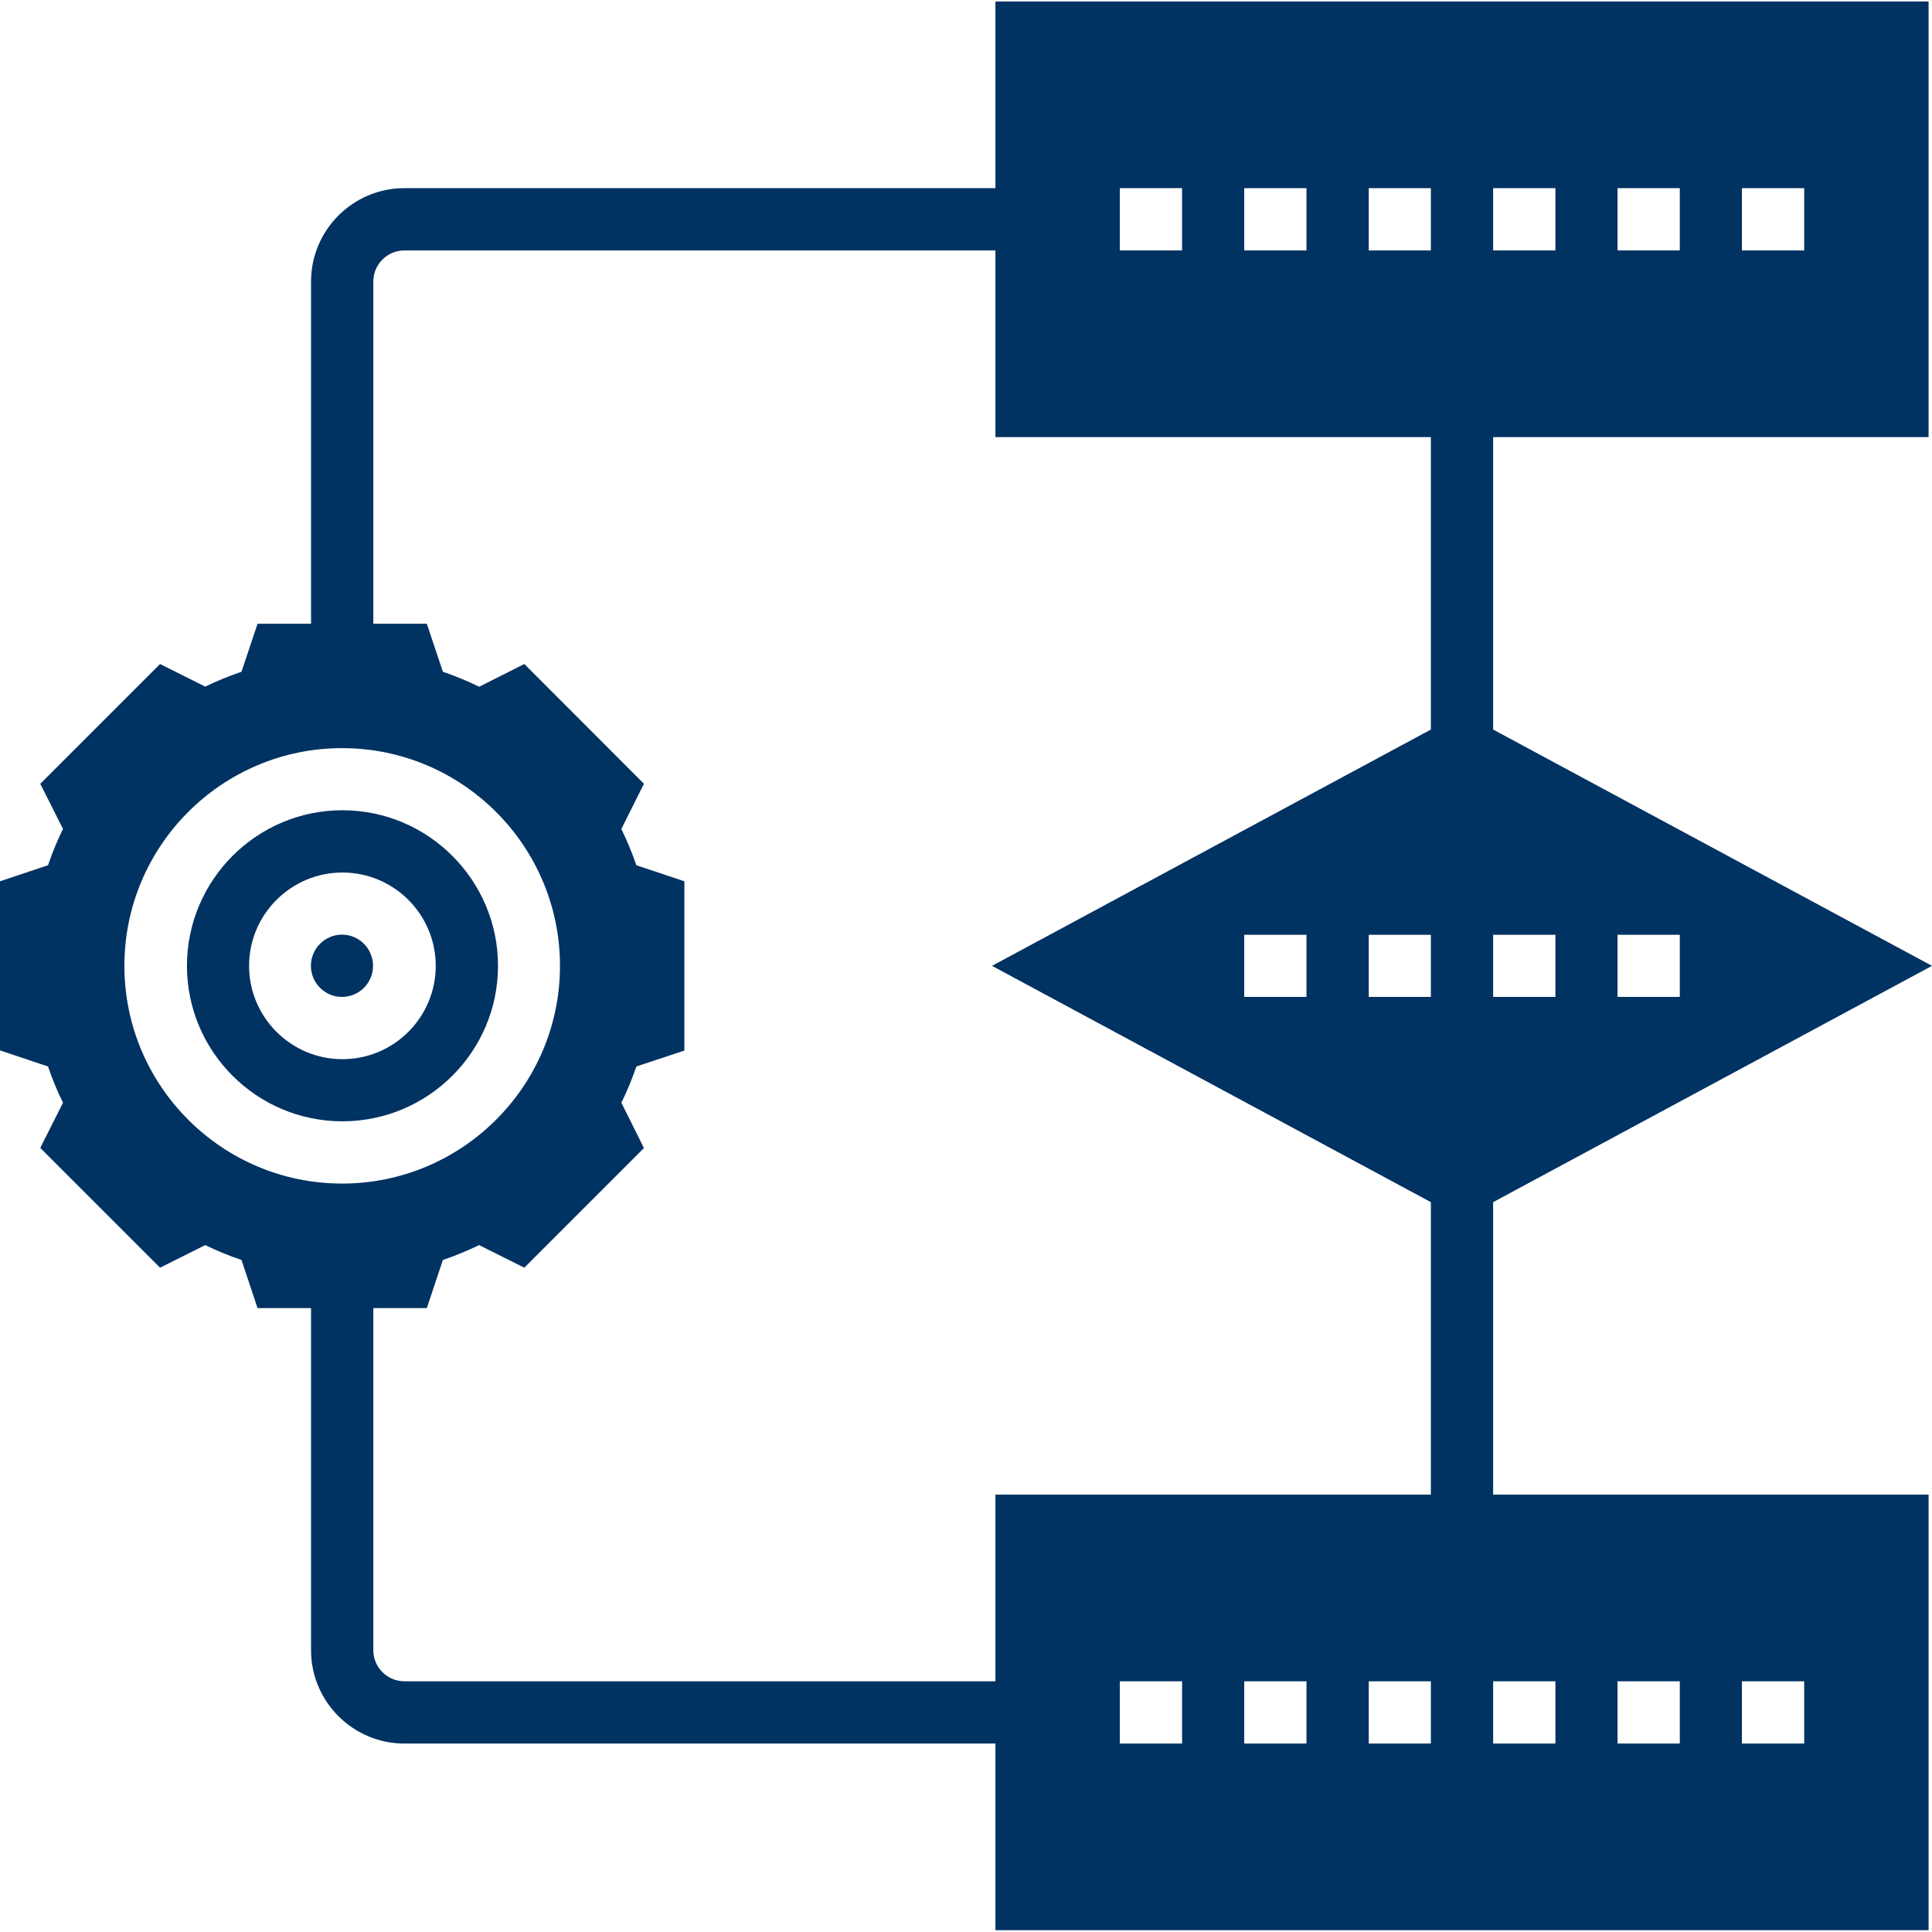 <svg xmlns="http://www.w3.org/2000/svg" width="13" height="13" viewBox="0 0 13 13" fill="none"><g clip-path="url(#clip0_312_8285)"><path d="M3.351 6.499C3.351 5.922 2.881 5.452 2.304 5.452C1.727 5.452 1.258 5.922 1.258 6.499C1.258 7.076 1.727 7.545 2.304 7.545C2.881 7.545 3.351 7.076 3.351 6.499ZM1.676 6.499C1.676 6.153 1.958 5.871 2.304 5.871C2.651 5.871 2.932 6.153 2.932 6.499C2.932 6.845 2.651 7.127 2.304 7.127C1.958 7.127 1.676 6.845 1.676 6.499Z" fill="#003262"></path><path d="M2.301 6.708C2.417 6.708 2.51 6.614 2.51 6.499C2.51 6.383 2.417 6.289 2.301 6.289C2.186 6.289 2.092 6.383 2.092 6.499C2.092 6.614 2.186 6.708 2.301 6.708Z" fill="#003262"></path><path d="M10.047 8.089L13 6.499L10.047 4.909V2.941H12.977V0.01H6.698V1.266H2.721C2.375 1.266 2.093 1.548 2.093 1.894V4.197H1.733L1.625 4.52C1.541 4.549 1.46 4.582 1.381 4.62L1.077 4.468L0.271 5.274L0.424 5.578C0.385 5.656 0.352 5.738 0.323 5.822L0 5.93V7.068L0.323 7.176C0.352 7.26 0.385 7.342 0.424 7.42L0.271 7.724L1.077 8.53L1.381 8.378C1.46 8.416 1.541 8.45 1.625 8.478L1.733 8.802H2.093V11.104C2.093 11.45 2.375 11.732 2.721 11.732H6.698V12.988H12.977V10.057H10.047V8.089ZM9.628 6.708H9.21V6.29H9.628V6.708ZM10.884 6.29H11.303V6.708H10.884V6.29ZM10.466 6.708H10.047V6.29H10.466V6.708ZM11.721 1.266H12.14V1.685H11.721V1.266ZM10.884 1.266H11.303V1.685H10.884V1.266ZM10.047 1.266H10.466V1.685H10.047V1.266ZM9.21 1.266H9.628V1.685H9.21V1.266ZM8.372 1.266H8.791V1.685H8.372V1.266ZM7.535 1.266H7.954V1.685H7.535V1.266ZM0.837 6.499C0.837 5.691 1.494 5.034 2.302 5.034C3.11 5.034 3.768 5.691 3.768 6.499C3.768 7.307 3.11 7.964 2.302 7.964C1.494 7.964 0.837 7.307 0.837 6.499ZM2.721 11.313C2.606 11.313 2.512 11.219 2.512 11.104V8.802H2.872L2.98 8.478C3.063 8.45 3.145 8.416 3.224 8.378L3.528 8.53L4.333 7.725L4.181 7.42C4.22 7.342 4.253 7.26 4.282 7.176L4.605 7.069V5.93L4.282 5.822C4.253 5.738 4.219 5.656 4.181 5.578L4.333 5.274L3.528 4.468L3.224 4.621C3.145 4.582 3.064 4.549 2.98 4.52L2.872 4.197H2.512V1.894C2.512 1.779 2.606 1.685 2.721 1.685H6.698V2.941H9.628V4.909L6.675 6.499L9.628 8.089V10.057H6.698V11.313H2.721ZM8.791 6.29V6.708H8.372V6.29H8.791ZM7.954 11.732H7.535V11.313H7.954V11.732ZM8.791 11.732H8.372V11.313H8.791V11.732ZM9.628 11.732H9.21V11.313H9.628V11.732ZM11.721 11.313H12.14V11.732H11.721V11.313ZM10.884 11.313H11.303V11.732H10.884V11.313ZM10.466 11.732H10.047V11.313H10.466V11.732Z" fill="#003262"></path></g><defs><clipPath id="clip0_312_8285"><rect width="13" height="13" fill="white"></rect></clipPath></defs></svg>